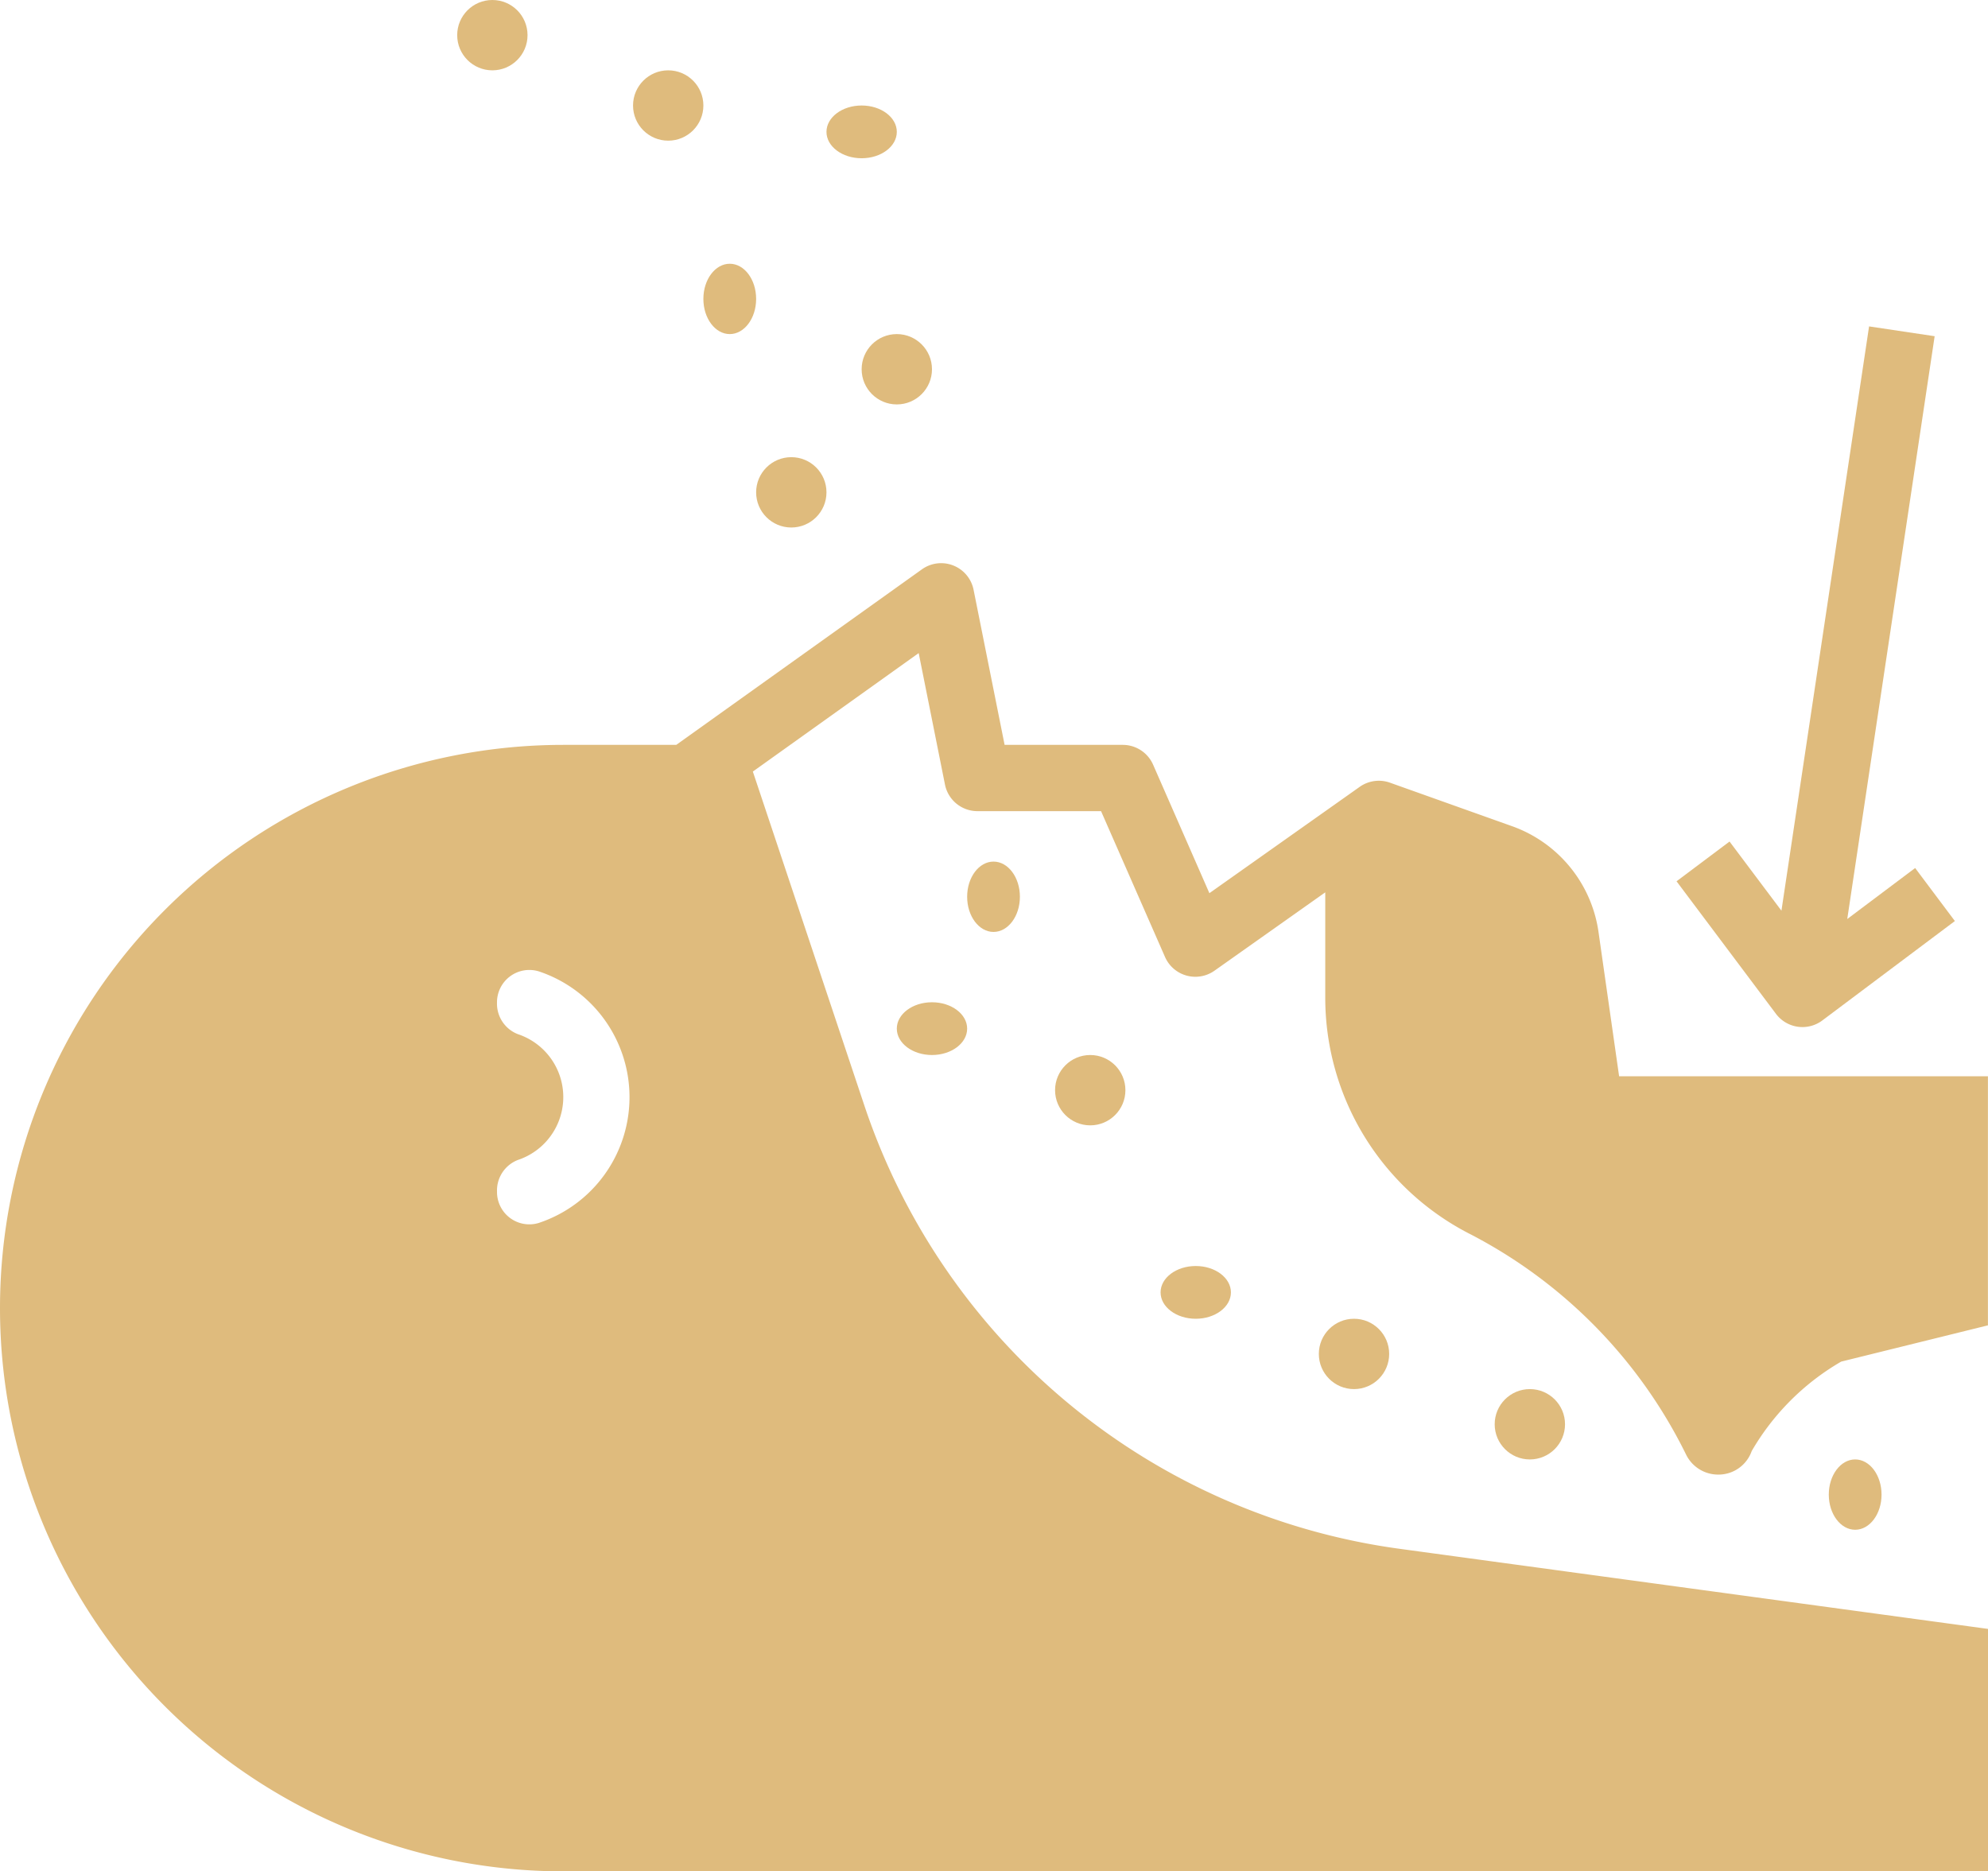 <svg xmlns="http://www.w3.org/2000/svg" width="113.054" height="106.425" viewBox="0 0 113.054 106.425">
  <g id="Group_4449" data-name="Group 4449" transform="translate(-2 -3)">
    <circle id="Ellipse_261" data-name="Ellipse 261" cx="2" cy="2" r="2" transform="translate(28 3)" fill="#dfbb7d"/>
    <circle id="Ellipse_262" data-name="Ellipse 262" cx="2" cy="2" r="2" transform="translate(45 29)" fill="#dfbb7d"/>
    <circle id="Ellipse_263" data-name="Ellipse 263" cx="2" cy="2" r="2" transform="translate(38 7)" fill="#dfbb7d"/>
    <ellipse id="Ellipse_264" data-name="Ellipse 264" cx="1.5" cy="2" rx="1.5" ry="2" transform="translate(42 18)" fill="#dfbb7d"/>
    <ellipse id="Ellipse_265" data-name="Ellipse 265" cx="2" cy="1.5" rx="2" ry="1.5" transform="translate(49 9)" fill="#dfbb7d"/>
    <circle id="Ellipse_266" data-name="Ellipse 266" cx="2" cy="2" r="2" transform="translate(51 22)" fill="#dfbb7d"/>
    <circle id="Ellipse_267" data-name="Ellipse 267" cx="2" cy="2" r="2" transform="translate(62 63)" fill="#dfbb7d"/>
    <ellipse id="Ellipse_268" data-name="Ellipse 268" cx="1.5" cy="2" rx="1.5" ry="2" transform="translate(57 52)" fill="#dfbb7d"/>
    <ellipse id="Ellipse_269" data-name="Ellipse 269" cx="2" cy="1.5" rx="2" ry="1.5" transform="translate(53 60)" fill="#dfbb7d"/>
    <ellipse id="Ellipse_270" data-name="Ellipse 270" cx="2" cy="1.5" rx="2" ry="1.5" transform="translate(68 75)" fill="#dfbb7d"/>
    <circle id="Ellipse_271" data-name="Ellipse 271" cx="2" cy="2" r="2" transform="translate(77 78)" fill="#dfbb7d"/>
    <circle id="Ellipse_272" data-name="Ellipse 272" cx="2" cy="2" r="2" transform="translate(87 82)" fill="#dfbb7d"/>
    <ellipse id="Ellipse_273" data-name="Ellipse 273" cx="1.5" cy="2" rx="1.5" ry="2" transform="translate(106 86)" fill="#dfbb7d"/>
    <path id="Path_655" data-name="Path 655" d="M63.549,12.852l-4.984,33.23-2.951-3.934L52.6,44.409l5.653,7.537a1.884,1.884,0,0,0,2.638.377l7.537-5.653-2.259-3.015-3.861,2.9L67.278,13.41Z" transform="translate(44.742 8.711)" fill="#dfbb7d"/>
    <path id="Path_656" data-name="Path 656" d="M92.906,40.984a7.514,7.514,0,0,0-4.931-6.033l-6.93-2.47a1.886,1.886,0,0,0-1.72.236l-8.549,6.048-3.2-7.305a1.884,1.884,0,0,0-1.726-1.129H59.13l-1.764-8.818a1.881,1.881,0,0,0-2.941-1.163L40.457,30.331H34.032a32.032,32.032,0,1,0,0,64.064h81.022V80.607l-33.37-4.543A37.412,37.412,0,0,1,51.141,50.8L44.813,31.849l9.431-6.738,1.494,7.473A1.882,1.882,0,0,0,57.585,34.1h7.03l3.637,8.292a1.884,1.884,0,0,0,2.813.782l6.3-4.456v6a15.086,15.086,0,0,0,8.272,13.453A28.036,28.036,0,0,1,97.888,70.7a2.03,2.03,0,0,0,1.828,1.131,2,2,0,0,0,1.9-1.338,14.011,14.011,0,0,1,5.087-5.087l8.347-2.063V49.177H94.076ZM32.638,57.52a1.839,1.839,0,0,1-2.374-1.777v-.006a1.862,1.862,0,0,1,1.189-1.8,3.769,3.769,0,0,0,0-7.153A1.859,1.859,0,0,1,30.263,45V44.99a1.841,1.841,0,0,1,2.374-1.779,7.539,7.539,0,0,1,0,14.309Z" transform="translate(0 15.031)" fill="#dfbb7d"/>
  </g>
</svg>
